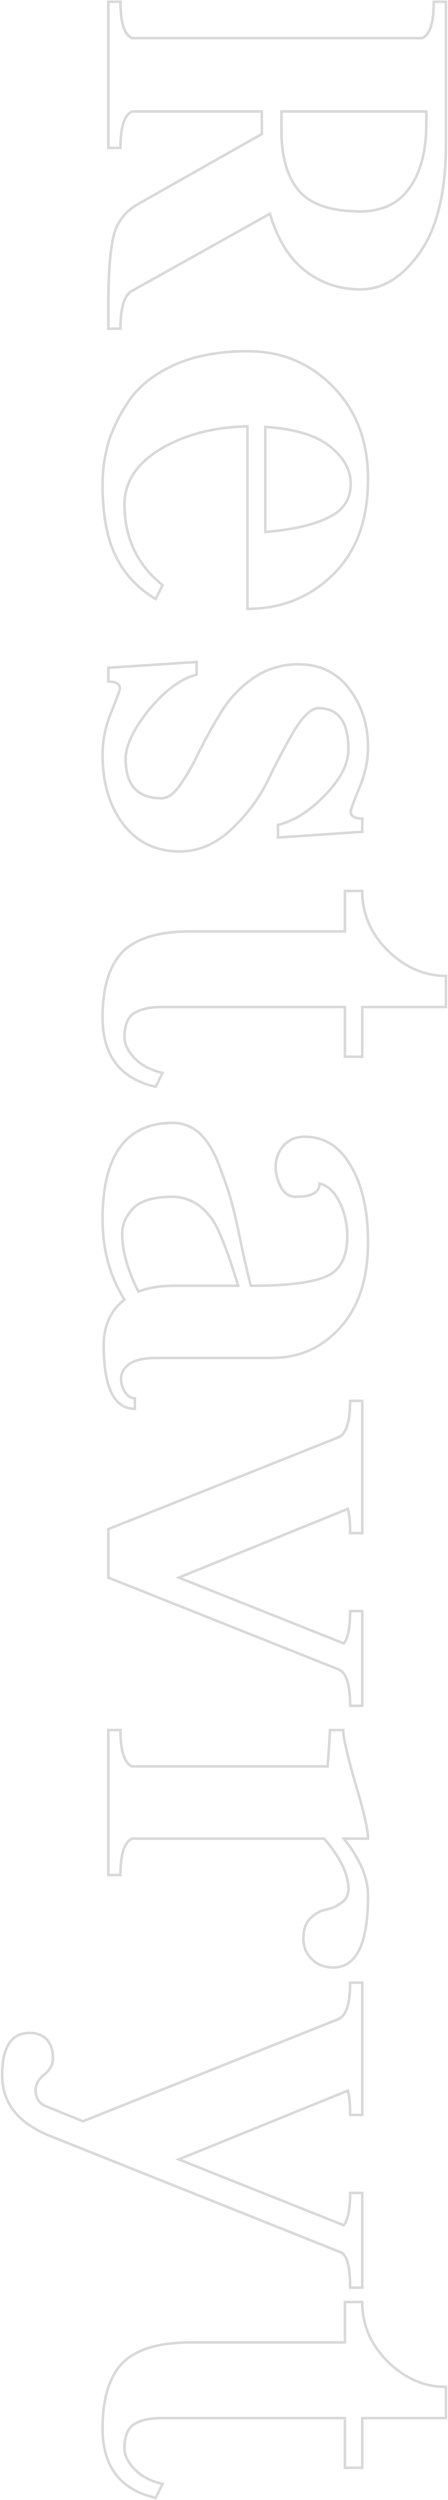 <?xml version="1.0" encoding="UTF-8"?> <svg xmlns="http://www.w3.org/2000/svg" width="306" height="1706" viewBox="0 0 306 1706" fill="none"><mask id="path-1-outside-1_4_311" maskUnits="userSpaceOnUse" x="0" y="0" width="306" height="1706" fill="black"><rect fill="white" width="306" height="1706"></rect><path d="M74 1.19L82.277 1.19C82.277 15.379 84.905 23.656 90.16 26.021H288.42C293.675 23.656 296.303 15.379 296.303 1.19H304.58V98.151C304.58 130.735 298.668 155.435 286.843 172.252C275.018 189.07 261.486 197.478 246.245 197.478C231.793 197.478 219.049 193.142 208.012 184.471C197.239 175.8 189.356 162.924 184.363 145.844L90.555 198.266C85.036 200.894 82.277 209.566 82.277 224.281H74V207.332C74 186.573 75.183 171.201 77.547 161.216C79.912 151.494 85.562 144.136 94.496 139.143L178.845 91.451V76.079L90.16 76.079C84.905 78.444 82.277 86.721 82.277 100.91H74V1.19ZM291.179 76.079H192.246V89.086C192.246 106.954 196.188 120.618 204.071 130.078C212.217 139.538 226.143 144.267 245.851 144.267C261.092 144.267 272.391 138.881 279.748 128.107C287.369 117.596 291.179 103.013 291.179 84.356V76.079ZM168.991 290.923C146.13 291.449 126.422 296.573 109.868 306.295C93.314 316.281 85.036 328.894 85.036 344.134C85.036 366.995 93.708 385.389 111.05 399.316L106.321 408.775C93.708 401.155 84.511 391.17 78.73 378.82C72.949 366.732 70.058 350.703 70.058 330.733C70.058 320.485 71.504 310.5 74.394 300.777C77.547 291.055 82.54 281.332 89.372 271.61C96.467 262.15 106.846 254.398 120.51 248.355C134.174 242.574 150.466 239.683 169.385 239.683C192.246 239.683 211.56 247.698 227.326 263.727C243.355 280.018 251.369 301.04 251.369 326.791C251.369 354.908 243.355 376.718 227.326 392.221C211.56 407.724 192.115 415.476 168.991 415.476V290.923ZM181.21 291.318V363.054C199.866 361.477 214.187 358.192 224.173 353.2C234.421 348.47 239.545 340.718 239.545 329.945C239.545 320.485 234.683 311.945 224.961 304.325C215.501 296.967 200.918 292.631 181.21 291.318ZM85.825 517.947C85.825 535.815 93.971 544.749 110.262 544.749C114.729 544.749 119.065 541.596 123.269 535.289C127.736 528.983 132.072 521.363 136.276 512.429C140.743 503.494 145.736 494.56 151.254 485.626C156.772 476.692 163.998 469.072 172.933 462.765C182.13 456.459 192.378 453.305 203.677 453.305C218.392 453.305 229.954 458.824 238.362 469.86C247.034 481.159 251.369 494.56 251.369 510.064C251.369 518.998 249.398 528.195 245.457 537.654C241.515 547.114 239.545 552.501 239.545 553.815C239.545 556.968 242.172 558.545 247.428 558.545V567.61L189.881 571.552V562.88C200.918 560.253 211.691 553.421 222.202 542.384C232.713 531.611 237.968 521.231 237.968 511.246C237.968 492.589 231.136 483.261 217.472 483.261C212.742 483.261 207.224 488.385 200.918 498.633C194.874 508.881 188.962 520.049 183.181 532.136C177.4 544.224 169.122 555.391 158.349 565.639C147.575 575.887 135.751 581.011 122.875 581.011C106.583 581.011 93.708 574.836 84.248 562.486C74.788 550.136 70.058 534.238 70.058 514.793C70.058 505.334 72.029 495.743 75.971 486.02C79.912 476.298 81.883 470.911 81.883 469.86C81.883 466.707 79.255 465.13 74 465.13V455.67L134.306 451.729V460.4C123.795 463.028 113.021 470.911 101.985 484.049C91.211 497.451 85.825 508.75 85.825 517.947ZM304.58 687.22H247.428V721.118H235.603V687.22H110.262C102.116 687.22 95.81 688.666 91.343 691.556C87.138 694.447 85.036 699.833 85.036 707.716C85.036 712.446 87.27 717.176 91.737 721.906C96.467 726.899 102.905 730.315 111.05 732.154L106.321 741.614C82.146 736.095 70.058 720.329 70.058 694.315C70.058 673.819 74.657 658.841 83.854 649.382C93.314 640.185 108.686 635.586 129.97 635.586H235.603V607.995H247.428C247.428 623.499 253.209 637.031 264.77 648.593C276.595 660.155 289.865 665.936 304.58 665.936V687.22ZM218.26 807.641C218.26 813.684 212.874 816.706 202.1 816.706C197.633 816.706 194.217 814.473 191.852 810.005C189.487 805.538 188.305 800.809 188.305 795.816C188.305 790.561 190.144 785.831 193.823 781.626C197.502 777.685 202.231 775.714 208.012 775.714C221.414 775.714 231.924 782.283 239.545 795.422C247.428 808.823 251.369 826.166 251.369 847.45C251.369 872.413 245.063 891.858 232.45 905.785C220.1 919.712 204.334 926.675 185.151 926.675H107.109C98.7 926.675 92.525 927.989 88.584 930.617C84.642 933.507 82.671 936.923 82.671 940.865C82.671 944.281 83.591 947.302 85.43 949.93C87.27 952.821 89.503 954.266 92.131 954.266V961.361C77.942 961.361 70.847 946.908 70.847 918.004C70.847 904.602 75.577 894.223 85.036 886.865C75.051 871.099 70.058 852.837 70.058 832.078C70.058 788.196 86.087 766.254 118.145 766.254C124.714 766.254 130.627 768.488 135.882 772.955C141.138 777.685 145.605 784.78 149.283 794.239C152.962 803.699 155.853 812.108 157.955 819.465C160.057 827.085 162.422 837.465 165.05 850.603C167.94 863.742 170.042 872.676 171.356 877.406C196.056 877.406 213.136 875.304 222.596 871.099C232.318 867.158 237.18 857.961 237.18 843.509C237.18 834.837 235.34 826.954 231.662 819.859C228.246 813.027 223.778 808.954 218.26 807.641ZM94.496 881.347C101.591 878.72 109.474 877.406 118.145 877.406H162.685C155.853 855.07 150.203 840.355 145.736 833.261C138.378 822.224 128.919 816.706 117.357 816.706C105.27 816.706 96.598 819.202 91.343 824.195C86.087 829.45 83.46 835.363 83.46 841.932C83.46 853.494 87.138 866.632 94.496 881.347ZM74 1043.46L231.267 980.785C236.523 978.42 239.15 970.143 239.15 955.953H247.428V1046.21H239.15C239.15 1038.59 238.625 1033.08 237.574 1029.66L122.087 1076.56L234.815 1121.5C237.705 1117.82 239.15 1110.46 239.15 1099.43H247.428V1164.07H239.15C239.15 1149.61 236.523 1141.34 231.267 1139.23L74 1076.56V1043.46ZM74 1180.58H82.277C82.277 1194.77 84.905 1203.05 90.16 1205.42H223.778C224.83 1191.23 225.355 1182.95 225.355 1180.58H234.421C234.421 1185.58 237.18 1197.66 242.698 1216.85C248.479 1236.03 251.369 1248.64 251.369 1254.68H234.815C245.851 1268.35 251.369 1281.36 251.369 1293.71C251.369 1326.29 243.486 1342.58 227.72 1342.58C221.414 1342.58 216.421 1340.61 212.742 1336.67C209.063 1332.99 207.224 1328.39 207.224 1322.87C207.224 1316.83 208.801 1312.23 211.954 1309.08C215.107 1305.92 218.654 1303.95 222.596 1303.17C226.538 1302.38 230.085 1300.8 233.238 1298.44C236.391 1296.33 237.968 1293.18 237.968 1288.98C237.968 1278.99 232.45 1267.56 221.414 1254.68H90.16C84.905 1257.05 82.277 1265.33 82.277 1279.52H74V1180.58ZM247.428 1443.23H239.15C239.15 1435.61 238.625 1430.09 237.574 1426.68L122.087 1473.58L234.815 1518.52C237.705 1514.84 239.15 1507.48 239.15 1496.44H247.428L247.428 1561.08H239.15C239.15 1546.89 237.048 1538.88 232.844 1537.04L33.796 1457.42C12.249 1448.75 1.476 1434.95 1.476 1416.04C1.476 1396.85 7.782 1387.26 20.395 1387.26C25.125 1387.26 28.935 1388.71 31.826 1391.6C34.716 1394.75 36.161 1399.09 36.161 1404.6C36.161 1408.81 34.191 1412.49 30.249 1415.64C26.307 1418.79 24.337 1422.34 24.337 1426.28C24.337 1431.8 26.701 1435.48 31.431 1437.32L56.657 1447.57L231.267 1377.8C236.523 1375.44 239.15 1367.16 239.15 1352.97H247.428V1443.23ZM304.58 1650.13H247.428V1684.02H235.603V1650.13H110.262C102.116 1650.13 95.81 1651.57 91.343 1654.46C87.138 1657.35 85.036 1662.74 85.036 1670.62C85.036 1675.35 87.27 1680.08 91.737 1684.81C96.467 1689.8 102.905 1693.22 111.05 1695.06L106.321 1704.52C82.146 1699 70.058 1683.23 70.058 1657.22C70.058 1636.72 74.657 1621.75 83.854 1612.29C93.314 1603.09 108.686 1598.49 129.97 1598.49H235.603V1570.9H247.428C247.428 1586.4 253.209 1599.94 264.77 1611.5C276.595 1623.06 289.865 1628.84 304.58 1628.84V1650.13Z"></path></mask><path d="M74 1.19V0.307H73.118V1.19H74ZM82.277 1.19H83.16V0.307H82.277V1.19ZM90.16 26.021L89.798 26.826L89.971 26.904H90.16V26.021ZM288.42 26.021V26.904H288.609L288.782 26.826L288.42 26.021ZM296.303 1.19V0.307H295.42V1.19H296.303ZM304.58 1.19H305.462V0.307H304.58V1.19ZM286.843 172.252L286.121 171.745L286.843 172.252ZM208.012 184.471L207.459 185.159L207.467 185.165L208.012 184.471ZM184.363 145.844L185.21 145.596L184.899 144.533L183.933 145.074L184.363 145.844ZM90.555 198.266L90.934 199.063L90.96 199.051L90.985 199.037L90.555 198.266ZM82.277 224.281V225.163H83.16V224.281H82.277ZM74 224.281H73.118V225.163H74V224.281ZM77.547 161.216L76.69 161.007L76.689 161.013L77.547 161.216ZM94.496 139.143L94.927 139.914L94.93 139.912L94.496 139.143ZM178.845 91.451L179.279 92.219L179.727 91.966V91.451H178.845ZM178.845 76.079H179.727V75.196H178.845V76.079ZM90.16 76.079V75.196H89.971L89.798 75.274L90.16 76.079ZM82.277 100.91V101.793H83.16V100.91H82.277ZM74 100.91H73.118V101.793H74V100.91ZM291.179 76.079H292.061V75.196H291.179V76.079ZM192.246 76.079V75.196H191.364V76.079H192.246ZM204.071 130.078L203.393 130.643L203.397 130.648L203.402 130.654L204.071 130.078ZM279.748 128.107L279.034 127.589L279.027 127.599L279.02 127.609L279.748 128.107ZM74 1.19V2.072L82.277 2.072V1.19V0.307L74 0.307V1.19ZM82.277 1.19H81.395C81.395 8.325 82.054 14.044 83.407 18.307C84.758 22.563 86.847 25.498 89.798 26.826L90.16 26.021L90.522 25.216C88.219 24.18 86.366 21.794 85.089 17.773C83.814 13.758 83.16 8.243 83.16 1.19H82.277ZM90.16 26.021V26.904H288.42V26.021V25.139H90.16V26.021ZM288.42 26.021L288.782 26.826C291.733 25.498 293.822 22.563 295.173 18.307C296.526 14.044 297.185 8.325 297.185 1.19H296.303H295.42C295.42 8.243 294.766 13.758 293.491 17.773C292.214 21.794 290.361 24.18 288.058 25.216L288.42 26.021ZM296.303 1.19V2.072H304.58V1.19V0.307H296.303V1.19ZM304.58 1.19H303.698V98.151H304.58H305.462V1.19H304.58ZM304.58 98.151H303.698C303.698 130.651 297.796 155.14 286.121 171.745L286.843 172.252L287.565 172.76C299.539 155.73 305.462 130.818 305.462 98.151H304.58ZM286.843 172.252L286.121 171.745C274.399 188.417 261.104 196.596 246.245 196.596V197.478V198.361C261.868 198.361 275.638 189.723 287.565 172.76L286.843 172.252ZM246.245 197.478V196.596C231.984 196.596 219.433 192.323 208.557 183.777L208.012 184.471L207.467 185.165C218.664 193.962 231.602 198.361 246.245 198.361V197.478ZM208.012 184.471L208.566 183.784C197.968 175.254 190.167 162.553 185.21 145.596L184.363 145.844L183.516 146.092C188.545 163.295 196.509 176.345 207.459 185.159L208.012 184.471ZM184.363 145.844L183.933 145.074L90.124 197.496L90.555 198.266L90.985 199.037L184.794 146.614L184.363 145.844ZM90.555 198.266L90.175 197.47C87.107 198.931 84.923 202.019 83.506 206.473C82.087 210.932 81.395 216.881 81.395 224.281H82.277H83.16C83.16 216.965 83.847 211.221 85.188 207.008C86.529 202.791 88.484 200.23 90.934 199.063L90.555 198.266ZM82.277 224.281V223.398H74V224.281V225.163H82.277V224.281ZM74 224.281H74.882V207.332H74H73.118V224.281H74ZM74 207.332H74.882C74.882 186.587 76.066 171.3 78.406 161.419L77.547 161.216L76.689 161.013C74.299 171.102 73.118 186.559 73.118 207.332H74ZM77.547 161.216L78.405 161.425C80.71 151.947 86.201 144.79 94.927 139.914L94.496 139.143L94.066 138.373C84.923 143.482 79.114 151.04 76.69 161.007L77.547 161.216ZM94.496 139.143L94.93 139.912L179.279 92.219L178.845 91.451L178.411 90.683L94.062 138.375L94.496 139.143ZM178.845 91.451H179.727V76.079H178.845H177.962V91.451H178.845ZM178.845 76.079V75.196L90.16 75.196V76.079V76.961L178.845 76.961V76.079ZM90.16 76.079L89.798 75.274C86.847 76.602 84.758 79.537 83.407 83.793C82.054 88.055 81.395 93.775 81.395 100.91H82.277H83.16C83.16 93.857 83.814 88.343 85.089 84.327C86.366 80.306 88.219 77.92 90.522 76.883L90.16 76.079ZM82.277 100.91V100.028H74V100.91V101.793H82.277V100.91ZM74 100.91H74.882V1.19H74H73.118V100.91H74ZM291.179 76.079V75.196H192.246V76.079V76.961H291.179V76.079ZM192.246 76.079H191.364V89.086H192.246H193.129V76.079H192.246ZM192.246 89.086H191.364C191.364 107.07 195.329 120.966 203.393 130.643L204.071 130.078L204.749 129.513C197.046 120.27 193.129 106.839 193.129 89.086H192.246ZM204.071 130.078L203.402 130.654C211.792 140.397 226.034 145.15 245.851 145.15V144.267V143.385C226.253 143.385 212.641 138.678 204.739 129.502L204.071 130.078ZM245.851 144.267V145.15C261.327 145.15 272.926 139.662 280.477 128.605L279.748 128.107L279.02 127.609C271.856 138.099 260.857 143.385 245.851 143.385V144.267ZM279.748 128.107L280.463 128.625C288.231 117.911 292.061 103.12 292.061 84.356H291.179H290.296C290.296 102.905 286.507 117.282 279.034 127.589L279.748 128.107ZM291.179 84.356H292.061V76.079H291.179H290.296V84.356H291.179ZM168.991 290.923H169.874V290.02L168.971 290.041L168.991 290.923ZM109.868 306.295L109.421 305.534L109.412 305.54L109.868 306.295ZM111.05 399.316L111.84 399.71L112.158 399.073L111.603 398.628L111.05 399.316ZM106.321 408.775L105.864 409.531L106.682 410.025L107.11 409.17L106.321 408.775ZM78.73 378.82L79.529 378.446L79.526 378.439L78.73 378.82ZM74.394 300.777L73.555 300.505L73.551 300.515L73.548 300.526L74.394 300.777ZM89.372 271.61L88.666 271.08L88.658 271.091L88.65 271.102L89.372 271.61ZM120.51 248.355L120.166 247.542L120.16 247.545L120.153 247.548L120.51 248.355ZM227.326 263.727L226.697 264.346L226.697 264.346L227.326 263.727ZM227.326 392.221L226.712 391.587L226.707 391.592L227.326 392.221ZM168.991 415.476H168.109V416.358H168.991V415.476ZM181.21 291.318L181.269 290.437L180.327 290.374V291.318H181.21ZM181.21 363.054H180.327V364.014L181.284 363.933L181.21 363.054ZM224.173 353.2L223.803 352.398L223.79 352.404L223.778 352.41L224.173 353.2ZM224.961 304.325L225.505 303.63L225.503 303.628L224.961 304.325ZM168.991 290.923L168.971 290.041C145.988 290.569 126.128 295.723 109.421 305.534L109.868 306.295L110.315 307.056C126.717 297.423 146.272 292.328 169.011 291.806L168.991 290.923ZM109.868 306.295L109.412 305.54C92.675 315.635 84.154 328.5 84.154 344.134H85.036H85.919C85.919 329.288 93.952 316.926 110.324 307.051L109.868 306.295ZM85.036 344.134H84.154C84.154 367.254 92.94 385.904 110.498 400.004L111.05 399.316L111.603 398.628C94.475 384.874 85.919 366.736 85.919 344.134H85.036ZM111.05 399.316L110.261 398.921L105.531 408.381L106.321 408.775L107.11 409.17L111.84 399.71L111.05 399.316ZM106.321 408.775L106.777 408.02C94.301 400.482 85.23 390.625 79.529 378.446L78.73 378.82L77.931 379.194C83.792 391.715 93.115 401.828 105.864 409.531L106.321 408.775ZM78.73 378.82L79.526 378.439C73.823 366.514 70.941 350.631 70.941 330.733H70.058H69.176C69.176 350.776 72.075 366.95 77.934 379.2L78.73 378.82ZM70.058 330.733H70.941C70.941 320.569 72.374 310.669 75.24 301.029L74.394 300.777L73.548 300.526C70.633 310.331 69.176 320.401 69.176 330.733H70.058ZM74.394 300.777L75.234 301.049C78.356 291.423 83.305 281.779 90.094 272.117L89.372 271.61L88.65 271.102C81.775 280.886 76.739 290.686 73.555 300.505L74.394 300.777ZM89.372 271.61L90.078 272.139C97.061 262.828 107.306 255.16 120.867 249.162L120.51 248.355L120.153 247.548C106.387 253.637 95.872 261.472 88.666 271.08L89.372 271.61ZM120.51 248.355L120.854 249.167C134.384 243.443 150.553 240.566 169.385 240.566V239.683V238.801C150.379 238.801 133.965 241.704 120.166 247.542L120.51 248.355ZM169.385 239.683V240.566C192.014 240.566 211.1 248.488 226.697 264.346L227.326 263.727L227.955 263.108C212.02 246.907 192.478 238.801 169.385 238.801V239.683ZM227.326 263.727L226.697 264.346C242.542 280.451 250.487 301.24 250.487 326.791H251.369H252.252C252.252 300.84 244.167 279.586 227.955 263.108L227.326 263.727ZM251.369 326.791H250.487C250.487 354.735 242.527 376.29 226.712 391.587L227.326 392.221L227.939 392.855C244.182 377.145 252.252 355.081 252.252 326.791H251.369ZM227.326 392.221L226.707 391.592C211.114 406.925 191.895 414.594 168.991 414.594V415.476V416.358C192.334 416.358 212.005 408.524 227.945 392.85L227.326 392.221ZM168.991 415.476H169.874V290.923H168.991H168.109V415.476H168.991ZM181.21 291.318H180.327V363.054H181.21H182.092V291.318H181.21ZM181.21 363.054L181.284 363.933C199.987 362.352 214.437 359.054 224.567 353.989L224.173 353.2L223.778 352.41C213.938 357.33 199.746 360.602 181.136 362.174L181.21 363.054ZM224.173 353.2L224.542 354.001C229.783 351.582 233.768 348.365 236.438 344.325C239.11 340.283 240.427 335.476 240.427 329.945H239.545H238.662C238.662 335.187 237.418 339.642 234.965 343.352C232.512 347.064 228.81 350.087 223.803 352.398L224.173 353.2ZM239.545 329.945H240.427C240.427 320.135 235.37 311.362 225.505 303.63L224.961 304.325L224.417 305.019C233.996 312.528 238.662 320.835 238.662 329.945H239.545ZM224.961 304.325L225.503 303.628C215.84 296.113 201.049 291.756 181.269 290.437L181.21 291.318L181.151 292.198C200.786 293.507 215.162 297.821 224.419 305.021L224.961 304.325ZM123.269 535.289L122.549 534.779L122.542 534.79L122.535 534.8L123.269 535.289ZM136.276 512.429L135.487 512.034L135.482 512.043L135.478 512.053L136.276 512.429ZM151.254 485.626L150.503 485.162L151.254 485.626ZM172.933 462.765L172.434 462.037L172.424 462.044L172.933 462.765ZM238.362 469.86L237.66 470.395L237.662 470.397L238.362 469.86ZM245.457 537.654L246.271 537.994L245.457 537.654ZM247.428 558.545H248.31V557.662H247.428V558.545ZM247.428 567.61L247.488 568.49L248.31 568.434V567.61H247.428ZM189.881 571.552H188.999V572.497L189.942 572.432L189.881 571.552ZM189.881 562.88L189.677 562.022L188.999 562.183V562.88H189.881ZM222.202 542.384L221.57 541.768L221.563 541.776L222.202 542.384ZM200.918 498.633L200.166 498.171L200.162 498.178L200.157 498.185L200.918 498.633ZM183.181 532.136L182.385 531.755L183.181 532.136ZM158.349 565.639L157.741 565L158.349 565.639ZM84.248 562.486L84.949 561.95L84.248 562.486ZM75.971 486.02L75.153 485.689L75.971 486.02ZM74 465.13H73.118V466.013H74V465.13ZM74 455.67L73.942 454.79L73.118 454.844V455.67H74ZM134.306 451.729H135.188V450.787L134.248 450.848L134.306 451.729ZM134.306 460.4L134.52 461.256L135.188 461.089V460.4H134.306ZM101.985 484.049L101.309 483.482L101.303 483.489L101.297 483.497L101.985 484.049ZM85.825 517.947H84.942C84.942 526.998 87.004 533.951 91.282 538.643C95.574 543.351 101.958 545.632 110.262 545.632V544.749V543.867C102.274 543.867 96.439 541.68 92.586 537.454C88.719 533.212 86.707 526.764 86.707 517.947H85.825ZM110.262 544.749V545.632C115.184 545.632 119.75 542.159 124.003 535.779L123.269 535.289L122.535 534.8C118.38 541.033 114.275 543.867 110.262 543.867V544.749ZM123.269 535.289L123.989 535.8C128.493 529.441 132.854 521.773 137.075 512.804L136.276 512.429L135.478 512.053C131.29 520.952 126.979 528.525 122.549 534.779L123.269 535.289ZM136.276 512.429L137.066 512.823C141.52 503.914 146.5 495.003 152.005 486.09L151.254 485.626L150.503 485.162C144.972 494.118 139.966 503.075 135.487 512.034L136.276 512.429ZM151.254 485.626L152.005 486.09C157.458 477.261 164.6 469.727 173.441 463.486L172.933 462.765L172.424 462.044C163.397 468.416 156.087 476.123 150.503 485.162L151.254 485.626ZM172.933 462.765L173.432 463.493C182.48 457.289 192.553 454.188 203.677 454.188V453.306V452.423C192.202 452.423 181.779 455.629 172.434 462.037L172.933 462.765ZM203.677 453.306V454.188C218.136 454.188 229.43 459.592 237.66 470.395L238.362 469.86L239.064 469.325C230.477 458.055 218.648 452.423 203.677 452.423V453.306ZM238.362 469.86L237.662 470.397C246.205 481.528 250.487 494.736 250.487 510.064H251.369H252.252C252.252 494.384 247.863 480.79 239.062 469.323L238.362 469.86ZM251.369 510.064H250.487C250.487 518.865 248.546 527.947 244.642 537.315L245.457 537.654L246.271 537.994C250.251 528.442 252.252 519.13 252.252 510.064H251.369ZM245.457 537.654L244.642 537.315C242.67 542.049 241.186 545.775 240.194 548.486C239.698 549.841 239.322 550.953 239.068 551.817C238.824 552.644 238.662 553.342 238.662 553.815H239.545H240.427C240.427 553.63 240.511 553.162 240.761 552.315C240.999 551.503 241.362 550.431 241.851 549.092C242.83 546.417 244.302 542.719 246.271 537.994L245.457 537.654ZM239.545 553.815H238.662C238.662 555.69 239.472 557.165 241.061 558.119C242.578 559.029 244.741 559.427 247.428 559.427V558.545V557.662C244.859 557.662 243.08 557.272 241.969 556.605C240.931 555.982 240.427 555.092 240.427 553.815H239.545ZM247.428 558.545H246.545V567.61H247.428H248.31V558.545H247.428ZM247.428 567.61L247.367 566.73L189.821 570.671L189.881 571.552L189.942 572.432L247.488 568.49L247.428 567.61ZM189.881 571.552H190.764V562.88H189.881H188.999V571.552H189.881ZM189.881 562.88L190.086 563.739C201.336 561.06 212.252 554.111 222.841 542.993L222.202 542.384L221.563 541.776C211.13 552.73 200.499 559.445 189.677 562.022L189.881 562.88ZM222.202 542.384L222.833 543C233.425 532.144 238.85 521.555 238.85 511.246H237.968H237.086C237.086 520.907 232 531.077 221.57 541.768L222.202 542.384ZM237.968 511.246H238.85C238.85 501.836 237.132 494.619 233.556 489.736C229.942 484.802 224.527 482.379 217.472 482.379V483.261V484.144C224.081 484.144 228.914 486.385 232.132 490.779C235.388 495.224 237.086 501.999 237.086 511.246H237.968ZM217.472 483.261V482.379C214.784 482.379 212.016 483.83 209.186 486.458C206.344 489.096 203.339 493.014 200.166 498.171L200.918 498.633L201.669 499.096C204.802 494.004 207.71 490.236 210.386 487.751C213.075 485.255 215.43 484.144 217.472 484.144V483.261ZM200.918 498.633L200.157 498.185C194.099 508.457 188.175 519.648 182.385 531.755L183.181 532.136L183.977 532.517C189.748 520.45 195.648 509.305 201.678 499.081L200.918 498.633ZM183.181 532.136L182.385 531.755C176.655 543.736 168.445 554.818 157.741 565L158.349 565.639L158.957 566.279C169.8 555.965 178.145 544.711 183.977 532.517L183.181 532.136ZM158.349 565.639L157.741 565C147.104 575.118 135.489 580.129 122.875 580.129V581.011V581.894C136.012 581.894 148.047 576.657 158.957 566.279L158.349 565.639ZM122.875 581.011V580.129C106.843 580.129 94.232 574.07 84.949 561.95L84.248 562.486L83.547 563.023C93.183 575.603 106.324 581.894 122.875 581.894V581.011ZM84.248 562.486L84.949 561.95C75.634 549.788 70.941 534.094 70.941 514.794H70.058H69.176C69.176 534.383 73.943 550.484 83.547 563.023L84.248 562.486ZM70.058 514.794H70.941C70.941 505.459 72.885 495.98 76.789 486.352L75.971 486.02L75.153 485.689C71.173 495.505 69.176 505.208 69.176 514.794H70.058ZM75.971 486.02L76.789 486.352C78.761 481.487 80.243 477.699 81.234 474.992C81.729 473.639 82.104 472.546 82.357 471.72C82.484 471.307 82.583 470.95 82.65 470.656C82.715 470.378 82.766 470.097 82.766 469.86H81.883H81.001C81.001 469.859 81.001 469.869 80.999 469.889C80.997 469.91 80.993 469.937 80.988 469.973C80.977 470.045 80.958 470.14 80.931 470.259C80.876 470.498 80.79 470.811 80.67 471.203C80.43 471.986 80.067 473.045 79.576 474.385C78.596 477.064 77.123 480.831 75.153 485.689L75.971 486.02ZM81.883 469.86H82.766C82.766 467.984 81.955 466.509 80.366 465.556C78.849 464.646 76.687 464.248 74 464.248V465.13V466.013C76.568 466.013 78.348 466.403 79.458 467.069C80.497 467.693 81.001 468.582 81.001 469.86H81.883ZM74 465.13H74.882V455.67H74H73.118V465.13H74ZM74 455.67L74.058 456.551L134.363 452.609L134.306 451.729L134.248 450.848L73.942 454.79L74 455.67ZM134.306 451.729H133.423V460.4H134.306H135.188V451.729H134.306ZM134.306 460.4L134.092 459.544C123.323 462.236 112.4 470.278 101.309 483.482L101.985 484.049L102.661 484.617C113.642 471.544 124.267 463.82 134.52 461.256L134.306 460.4ZM101.985 484.049L101.297 483.497C90.493 496.936 84.942 508.436 84.942 517.947H85.825H86.707C86.707 509.063 91.93 497.966 102.673 484.602L101.985 484.049ZM304.58 687.22V688.103H305.462V687.22H304.58ZM247.428 687.22V686.338H246.545V687.22H247.428ZM247.428 721.118V722H248.31V721.118H247.428ZM235.603 721.118H234.721V722H235.603V721.118ZM235.603 687.22H236.486V686.338H235.603V687.22ZM91.343 691.556L90.863 690.815L90.853 690.822L90.843 690.829L91.343 691.556ZM91.737 721.906L91.095 722.512L91.096 722.513L91.737 721.906ZM111.05 732.154L111.84 732.549L112.343 731.541L111.245 731.293L111.05 732.154ZM106.321 741.614L106.124 742.474L106.8 742.628L107.11 742.008L106.321 741.614ZM83.854 649.382L83.239 648.749L83.23 648.758L83.221 648.766L83.854 649.382ZM235.603 635.586V636.469H236.486V635.586H235.603ZM235.603 607.995V607.113H234.721V607.995H235.603ZM247.428 607.995H248.31V607.113H247.428V607.995ZM264.77 648.593L264.146 649.217L264.154 649.224L264.77 648.593ZM304.58 665.936H305.462V665.054H304.58V665.936ZM304.58 687.22V686.338H247.428V687.22V688.103H304.58V687.22ZM247.428 687.22H246.545V721.118H247.428H248.31V687.22H247.428ZM247.428 721.118V720.235H235.603V721.118V722H247.428V721.118ZM235.603 721.118H236.486V687.22H235.603H234.721V721.118H235.603ZM235.603 687.22V686.338H110.262V687.22V688.103H235.603V687.22ZM110.262 687.22V686.338C102.03 686.338 95.53 687.795 90.863 690.815L91.343 691.556L91.822 692.297C96.089 689.536 102.203 688.103 110.262 688.103V687.22ZM91.343 691.556L90.843 690.829C86.29 693.959 84.154 699.707 84.154 707.716H85.036H85.919C85.919 699.959 87.987 694.934 91.843 692.283L91.343 691.556ZM85.036 707.716H84.154C84.154 712.745 86.532 717.68 91.095 722.512L91.737 721.906L92.379 721.3C88.007 716.672 85.919 712.148 85.919 707.716H85.036ZM91.737 721.906L91.096 722.513C95.97 727.657 102.577 731.145 110.856 733.015L111.05 732.154L111.245 731.293C103.233 729.484 96.963 726.14 92.377 721.299L91.737 721.906ZM111.05 732.154L110.261 731.759L105.531 741.219L106.321 741.614L107.11 742.008L111.84 732.549L111.05 732.154ZM106.321 741.614L106.517 740.753C94.579 738.028 85.714 732.796 79.824 725.113C73.931 717.426 70.941 707.188 70.941 694.315H70.058H69.176C69.176 707.456 72.23 718.108 78.424 726.187C84.621 734.271 93.888 739.681 106.124 742.474L106.321 741.614ZM70.058 694.315H70.941C70.941 673.926 75.519 659.221 84.487 649.997L83.854 649.382L83.221 648.766C73.795 658.462 69.176 673.713 69.176 694.315H70.058ZM83.854 649.382L84.469 650.014C93.688 641.052 108.781 636.469 129.97 636.469V635.586V634.704C108.59 634.704 92.939 639.318 83.239 648.749L83.854 649.382ZM129.97 635.586V636.469H235.603V635.586V634.704H129.97V635.586ZM235.603 635.586H236.486V607.995H235.603H234.721V635.586H235.603ZM235.603 607.995V608.878H247.428V607.995V607.113H235.603V607.995ZM247.428 607.995H246.545C246.545 623.747 252.429 637.5 264.146 649.217L264.77 648.593L265.394 647.969C253.988 636.563 248.31 623.251 248.31 607.995H247.428ZM264.77 648.593L264.154 649.224C276.121 660.926 289.605 666.819 304.58 666.819V665.936V665.054C290.125 665.054 277.069 659.385 265.387 647.962L264.77 648.593ZM304.58 665.936H303.698V687.22H304.58H305.462V665.936H304.58ZM218.26 807.641L218.465 806.782L217.378 806.523V807.641H218.26ZM191.852 810.005L192.632 809.593L191.852 810.005ZM193.823 781.626L193.178 781.024L193.168 781.035L193.159 781.045L193.823 781.626ZM239.545 795.422L238.781 795.865L238.784 795.869L239.545 795.422ZM232.45 905.785L231.796 905.192L231.79 905.199L232.45 905.785ZM88.584 930.617L88.094 929.882L88.078 929.893L88.062 929.905L88.584 930.617ZM85.43 949.93L86.175 949.456L86.165 949.44L86.153 949.424L85.43 949.93ZM92.131 954.266H93.013V953.383H92.131V954.266ZM92.131 961.361V962.243H93.013V961.361H92.131ZM85.036 886.865L85.578 887.562L86.21 887.07L85.782 886.393L85.036 886.865ZM135.882 772.955L136.472 772.299L136.463 772.291L136.454 772.283L135.882 772.955ZM149.283 794.239L150.106 793.919L149.283 794.239ZM157.955 819.465L158.805 819.23L158.803 819.223L157.955 819.465ZM165.05 850.603L164.184 850.776L164.186 850.785L164.188 850.793L165.05 850.603ZM171.356 877.406L170.506 877.642L170.685 878.288H171.356V877.406ZM222.596 871.099L222.264 870.281L222.251 870.287L222.238 870.293L222.596 871.099ZM231.662 819.859L230.872 820.254L230.878 820.266L231.662 819.859ZM94.496 881.347L93.707 881.742L94.061 882.45L94.802 882.175L94.496 881.347ZM162.685 877.406V878.288H163.877L163.528 877.148L162.685 877.406ZM145.736 833.26L146.483 832.79L146.477 832.781L146.47 832.771L145.736 833.26ZM91.343 824.195L90.735 823.555L90.727 823.563L90.719 823.571L91.343 824.195ZM218.26 807.641H217.378C217.378 809.016 217.073 810.178 216.492 811.156C215.91 812.135 215.023 812.977 213.788 813.67C211.292 815.071 207.433 815.824 202.1 815.824V816.706V817.589C207.54 817.589 211.762 816.831 214.652 815.209C216.11 814.391 217.244 813.345 218.009 812.057C218.775 810.769 219.143 809.286 219.143 807.641H218.26ZM202.1 816.706V815.824C200.021 815.824 198.222 815.306 196.671 814.292C195.114 813.275 193.761 811.725 192.632 809.593L191.852 810.005L191.072 810.418C192.308 812.753 193.845 814.554 195.705 815.769C197.57 816.989 199.712 817.589 202.1 817.589V816.706ZM191.852 810.005L192.632 809.593C190.333 805.251 189.187 800.663 189.187 795.816H188.305H187.422C187.422 800.954 188.641 805.826 191.072 810.418L191.852 810.005ZM188.305 795.816H189.187C189.187 790.788 190.939 786.262 194.487 782.207L193.823 781.626L193.159 781.045C189.349 785.399 187.422 790.333 187.422 795.816H188.305ZM193.823 781.626L194.468 782.228C197.967 778.48 202.456 776.596 208.012 776.596V775.714V774.832C202.007 774.832 197.036 776.89 193.178 781.024L193.823 781.626ZM208.012 775.714V776.596C221.052 776.596 231.294 782.955 238.781 795.865L239.545 795.422L240.308 794.979C232.555 781.612 221.776 774.832 208.012 774.832V775.714ZM239.545 795.422L238.784 795.869C246.563 809.094 250.487 826.267 250.487 847.45H251.369H252.252C252.252 826.064 248.292 808.552 240.305 794.974L239.545 795.422ZM251.369 847.45H250.487C250.487 872.268 244.219 891.475 231.796 905.192L232.45 905.785L233.104 906.377C245.907 892.241 252.252 872.559 252.252 847.45H251.369ZM232.45 905.785L231.79 905.199C219.613 918.931 204.09 925.792 185.151 925.792V926.675V927.557C204.577 927.557 220.587 920.492 233.11 906.37L232.45 905.785ZM185.151 926.675V925.792H107.109V926.675V927.557H185.151V926.675ZM107.109 926.675V925.792C98.644 925.792 92.255 927.108 88.094 929.882L88.584 930.617L89.073 931.351C92.796 928.869 98.757 927.557 107.109 927.557V926.675ZM88.584 930.617L88.062 929.905C83.954 932.917 81.789 936.574 81.789 940.865H82.671H83.554C83.554 937.272 85.33 934.097 89.106 931.328L88.584 930.617ZM82.671 940.865H81.789C81.789 944.449 82.757 947.65 84.707 950.436L85.43 949.93L86.153 949.424C84.425 946.954 83.554 944.112 83.554 940.865H82.671ZM85.43 949.93L84.686 950.404C86.632 953.462 89.111 955.148 92.131 955.148V954.266V953.383C89.896 953.383 87.908 952.179 86.175 949.456L85.43 949.93ZM92.131 954.266H91.249V961.361H92.131H93.013V954.266H92.131ZM92.131 961.361V960.478C88.742 960.478 85.814 959.618 83.315 957.921C80.809 956.219 78.683 953.642 76.96 950.132C73.502 943.089 71.729 932.412 71.729 918.004H70.847H69.964C69.964 932.5 71.739 943.502 75.376 950.91C77.2 954.627 79.508 957.469 82.323 959.381C85.145 961.297 88.426 962.243 92.131 962.243V961.361ZM70.847 918.004H71.729C71.729 904.838 76.361 894.731 85.578 887.562L85.036 886.865L84.495 886.169C74.792 893.715 69.964 904.367 69.964 918.004H70.847ZM85.036 886.865L85.782 886.393C75.896 870.784 70.941 852.689 70.941 832.078H70.058H69.176C69.176 852.985 74.206 871.415 84.291 887.338L85.036 886.865ZM70.058 832.078H70.941C70.941 810.218 74.938 793.983 82.793 783.231C90.61 772.53 102.34 767.137 118.145 767.137V766.254V765.372C101.892 765.372 89.579 770.949 81.368 782.19C73.193 793.379 69.176 810.055 69.176 832.078H70.058ZM118.145 766.254V767.137C124.494 767.137 130.206 769.289 135.311 773.627L135.882 772.955L136.454 772.283C131.047 767.687 124.935 765.372 118.145 765.372V766.254ZM135.882 772.955L135.292 773.611C140.41 778.217 144.812 785.176 148.461 794.559L149.283 794.239L150.106 793.919C146.397 784.383 141.865 777.153 136.472 772.299L135.882 772.955ZM149.283 794.239L148.461 794.559C152.133 804.001 155.014 812.383 157.106 819.708L157.955 819.465L158.803 819.223C156.692 811.832 153.792 803.397 150.106 793.919L149.283 794.239ZM157.955 819.465L157.104 819.7C159.198 827.291 161.558 837.647 164.184 850.776L165.05 850.603L165.915 850.43C163.285 837.283 160.916 826.88 158.805 819.23L157.955 819.465ZM165.05 850.603L164.188 850.793C167.078 863.929 169.185 872.886 170.506 877.642L171.356 877.406L172.206 877.17C170.9 872.466 168.802 863.554 165.911 850.414L165.05 850.603ZM171.356 877.406V878.288C196.054 878.288 213.306 876.194 222.954 871.906L222.596 871.099L222.238 870.293C212.966 874.413 196.058 876.523 171.356 876.523V877.406ZM222.596 871.099L222.928 871.917C227.98 869.869 231.785 866.442 234.314 861.658C236.833 856.893 238.062 850.825 238.062 843.508H237.18H236.297C236.297 850.644 235.096 856.401 232.754 860.833C230.421 865.246 226.935 868.388 222.264 870.281L222.596 871.099ZM237.18 843.508H238.062C238.062 834.708 236.194 826.684 232.445 819.453L231.662 819.859L230.878 820.266C234.486 827.224 236.297 834.966 236.297 843.508H237.18ZM231.662 819.859L232.451 819.465C228.961 812.485 224.317 808.176 218.465 806.782L218.26 807.641L218.056 808.499C223.24 809.733 227.53 813.57 230.872 820.254L231.662 819.859ZM94.496 881.347L94.802 882.175C101.786 879.588 109.563 878.288 118.145 878.288V877.406V876.523C109.384 876.523 101.396 877.851 94.189 880.52L94.496 881.347ZM118.145 877.406V878.288H162.685V877.406V876.523H118.145V877.406ZM162.685 877.406L163.528 877.148C156.701 854.826 151.022 839.999 146.483 832.79L145.736 833.26L144.989 833.731C149.384 840.711 155.005 855.315 161.841 877.664L162.685 877.406ZM145.736 833.26L146.47 832.771C138.977 821.531 129.261 815.824 117.357 815.824V816.706V817.589C128.576 817.589 137.78 822.917 145.002 833.75L145.736 833.26ZM117.357 816.706V815.824C105.185 815.824 96.234 818.331 90.735 823.555L91.343 824.195L91.951 824.835C96.962 820.074 105.354 817.589 117.357 817.589V816.706ZM91.343 824.195L90.719 823.571C85.322 828.968 82.577 835.097 82.577 841.932H83.46H84.342C84.342 835.628 86.853 829.933 91.967 824.819L91.343 824.195ZM83.46 841.932H82.577C82.577 853.676 86.312 866.953 93.707 881.742L94.496 881.347L95.285 880.953C87.965 866.312 84.342 853.311 84.342 841.932H83.46ZM74 1043.46L73.673 1042.64L73.118 1042.86V1043.46H74ZM231.267 980.785L231.594 981.605L231.612 981.598L231.63 981.59L231.267 980.785ZM239.15 955.953V955.071H238.268V955.953H239.15ZM247.428 955.953H248.31V955.071H247.428V955.953ZM247.428 1046.21V1047.1H248.31V1046.21H247.428ZM239.15 1046.21H238.268V1047.1H239.15V1046.21ZM237.574 1029.66L238.417 1029.4L238.134 1028.48L237.242 1028.84L237.574 1029.66ZM122.087 1076.56L121.755 1075.75L119.723 1076.57L121.76 1077.38L122.087 1076.56ZM234.815 1121.5L234.488 1122.32L235.101 1122.56L235.509 1122.04L234.815 1121.5ZM239.15 1099.43V1098.54H238.268V1099.43H239.15ZM247.428 1099.43H248.31V1098.54H247.428V1099.43ZM247.428 1164.07V1164.95H248.31V1164.07H247.428ZM239.15 1164.07H238.268V1164.95H239.15V1164.07ZM231.267 1139.23L231.595 1138.42L231.594 1138.41L231.267 1139.23ZM74 1076.56H73.118V1077.16L73.673 1077.38L74 1076.56ZM74 1043.46L74.327 1044.28L231.594 981.605L231.267 980.785L230.941 979.965L73.673 1042.64L74 1043.46ZM231.267 980.785L231.63 981.59C234.581 980.261 236.67 977.326 238.021 973.07C239.374 968.808 240.033 963.089 240.033 955.953H239.15H238.268C238.268 963.007 237.613 968.521 236.339 972.536C235.062 976.557 233.209 978.943 230.905 979.98L231.267 980.785ZM239.15 955.953V956.836H247.428V955.953V955.071H239.15V955.953ZM247.428 955.953H246.545V1046.21H247.428H248.31V955.953H247.428ZM247.428 1046.21V1045.33H239.15V1046.21V1047.1H247.428V1046.21ZM239.15 1046.21H240.033C240.033 1038.58 239.51 1032.95 238.417 1029.4L237.574 1029.66L236.73 1029.92C237.74 1033.2 238.268 1038.61 238.268 1046.21H239.15ZM237.574 1029.66L237.242 1028.84L121.755 1075.75L122.087 1076.56L122.419 1077.38L237.906 1030.48L237.574 1029.66ZM122.087 1076.56L121.76 1077.38L234.488 1122.32L234.815 1121.5L235.142 1120.68L122.414 1075.74L122.087 1076.56ZM234.815 1121.5L235.509 1122.04C237.077 1120.05 238.197 1117.13 238.932 1113.39C239.67 1109.64 240.033 1104.98 240.033 1099.43H239.15H238.268C238.268 1104.91 237.908 1109.45 237.201 1113.05C236.49 1116.67 235.443 1119.27 234.121 1120.95L234.815 1121.5ZM239.15 1099.43V1100.31H247.428V1099.43V1098.54H239.15V1099.43ZM247.428 1099.43H246.545V1164.07H247.428H248.31V1099.43H247.428ZM247.428 1164.07V1163.18H239.15V1164.07V1164.95H247.428V1164.07ZM239.15 1164.07H240.033C240.033 1156.8 239.374 1151.02 238.021 1146.75C236.67 1142.5 234.575 1139.61 231.595 1138.42L231.267 1139.23L230.94 1140.05C233.215 1140.96 235.061 1143.26 236.339 1147.29C237.613 1151.3 238.268 1156.88 238.268 1164.07H239.15ZM231.267 1139.23L231.594 1138.41L74.327 1075.74L74 1076.56L73.673 1077.38L230.941 1140.05L231.267 1139.23ZM74 1076.56H74.882V1043.46H74H73.118V1076.56H74ZM74 1180.58V1179.7H73.118V1180.58H74ZM82.277 1180.58H83.16V1179.7H82.277V1180.58ZM90.16 1205.42L89.798 1206.22L89.971 1206.3H90.16V1205.42ZM223.778 1205.42V1206.3H224.598L224.659 1205.48L223.778 1205.42ZM225.355 1180.58V1179.7H224.473V1180.58H225.355ZM234.421 1180.58H235.303V1179.7H234.421V1180.58ZM242.698 1216.85L241.85 1217.09L241.853 1217.1L242.698 1216.85ZM251.369 1254.68V1255.57H252.252V1254.68H251.369ZM234.815 1254.68V1253.8H232.968L234.128 1255.24L234.815 1254.68ZM212.742 1336.67L213.387 1336.07L213.377 1336.06L213.366 1336.04L212.742 1336.67ZM222.596 1303.17L222.423 1302.3L222.596 1303.17ZM233.238 1298.44L232.749 1297.7L232.728 1297.72L232.709 1297.73L233.238 1298.44ZM221.414 1254.68L222.084 1254.11L221.819 1253.8H221.414V1254.68ZM90.16 1254.68V1253.8H89.971L89.798 1253.88L90.16 1254.68ZM82.277 1279.52V1280.4H83.16V1279.52H82.277ZM74 1279.52H73.118V1280.4H74V1279.52ZM74 1180.58V1181.47H82.277V1180.58V1179.7H74V1180.58ZM82.277 1180.58H81.395C81.395 1187.72 82.054 1193.44 83.407 1197.7C84.758 1201.96 86.847 1204.89 89.798 1206.22L90.16 1205.42L90.522 1204.61C88.219 1203.57 86.366 1201.19 85.089 1197.17C83.814 1193.15 83.16 1187.64 83.16 1180.58H82.277ZM90.16 1205.42V1206.3H223.778V1205.42V1204.53H90.16V1205.42ZM223.778 1205.42L224.659 1205.48C225.708 1191.31 226.238 1182.99 226.238 1180.58H225.355H224.473C224.473 1182.91 223.951 1191.14 222.898 1205.35L223.778 1205.42ZM225.355 1180.58V1181.47H234.421V1180.58V1179.7H225.355V1180.58ZM234.421 1180.58H233.538C233.538 1183.19 234.251 1187.55 235.63 1193.59C237.014 1199.66 239.089 1207.49 241.85 1217.09L242.698 1216.85L243.546 1216.6C240.789 1207.02 238.725 1199.22 237.35 1193.2C235.97 1187.15 235.303 1182.97 235.303 1180.58H234.421ZM242.698 1216.85L241.853 1217.1C244.74 1226.68 246.902 1234.61 248.341 1240.89C249.784 1247.19 250.487 1251.77 250.487 1254.68H251.369H252.252C252.252 1251.56 251.509 1246.81 250.062 1240.5C248.61 1234.16 246.436 1226.19 243.543 1216.59L242.698 1216.85ZM251.369 1254.68V1253.8H234.815V1254.68V1255.57H251.369V1254.68ZM234.815 1254.68L234.128 1255.24C245.09 1268.81 250.487 1281.63 250.487 1293.71H251.369H252.252C252.252 1281.08 246.612 1267.89 235.501 1254.13L234.815 1254.68ZM251.369 1293.71H250.487C250.487 1309.95 248.517 1322.01 244.663 1329.98C242.741 1333.95 240.367 1336.87 237.566 1338.8C234.771 1340.72 231.501 1341.7 227.72 1341.7V1342.58V1343.46C231.822 1343.46 235.449 1342.4 238.567 1340.25C241.678 1338.11 244.231 1334.92 246.251 1330.75C250.28 1322.42 252.252 1310.04 252.252 1293.71H251.369ZM227.72 1342.58V1341.7C221.613 1341.7 216.871 1339.8 213.387 1336.07L212.742 1336.67L212.097 1337.27C215.971 1341.42 221.214 1343.46 227.72 1343.46V1342.58ZM212.742 1336.67L213.366 1336.04C209.864 1332.54 208.106 1328.17 208.106 1322.87H207.224H206.342C206.342 1328.61 208.263 1333.44 212.118 1337.29L212.742 1336.67ZM207.224 1322.87H208.106C208.106 1316.98 209.642 1312.64 212.578 1309.7L211.954 1309.08L211.33 1308.45C207.959 1311.82 206.342 1316.68 206.342 1322.87H207.224ZM211.954 1309.08L212.578 1309.7C215.622 1306.66 219.017 1304.78 222.769 1304.03L222.596 1303.17L222.423 1302.3C218.292 1303.13 214.592 1305.19 211.33 1308.45L211.954 1309.08ZM222.596 1303.17L222.769 1304.03C226.837 1303.22 230.507 1301.59 233.768 1299.14L233.238 1298.44L232.709 1297.73C229.663 1300.01 226.238 1301.54 222.423 1302.3L222.596 1303.17ZM233.238 1298.44L233.728 1299.17C237.156 1296.88 238.85 1293.44 238.85 1288.98H237.968H237.086C237.086 1292.92 235.626 1295.78 232.749 1297.7L233.238 1298.44ZM237.968 1288.98H238.85C238.85 1278.68 233.169 1267.04 222.084 1254.11L221.414 1254.68L220.744 1255.26C231.731 1268.08 237.086 1279.31 237.086 1288.98H237.968ZM221.414 1254.68V1253.8H90.16V1254.68V1255.57H221.414V1254.68ZM90.16 1254.68L89.798 1253.88C86.847 1255.21 84.758 1258.14 83.407 1262.4C82.054 1266.66 81.395 1272.38 81.395 1279.52H82.277H83.16C83.16 1272.46 83.814 1266.95 85.089 1262.93C86.366 1258.91 88.219 1256.53 90.522 1255.49L90.16 1254.68ZM82.277 1279.52V1278.63H74V1279.52V1280.4H82.277V1279.52ZM74 1279.52H74.882V1180.58H74H73.118V1279.52H74ZM247.428 1443.23V1444.11H248.31V1443.23H247.428ZM239.15 1443.23H238.268V1444.11H239.15V1443.23ZM237.574 1426.68L238.417 1426.42L238.134 1425.5L237.242 1425.86L237.574 1426.68ZM122.087 1473.58L121.755 1472.76L119.723 1473.59L121.76 1474.4L122.087 1473.58ZM234.815 1518.52L234.488 1519.34L235.101 1519.58L235.509 1519.06L234.815 1518.52ZM239.15 1496.44V1495.56H238.268V1496.44H239.15ZM247.428 1496.44H248.31V1495.56H247.428V1496.44ZM247.428 1561.08V1561.97H248.31V1561.08H247.428ZM239.15 1561.08H238.268V1561.97H239.15V1561.08ZM232.844 1537.04L233.198 1536.23L233.185 1536.23L233.172 1536.22L232.844 1537.04ZM33.796 1457.42L33.467 1458.24L33.469 1458.24L33.796 1457.42ZM31.826 1391.6L32.476 1391L32.463 1390.99L32.45 1390.97L31.826 1391.6ZM30.249 1415.64L29.698 1414.95V1414.95L30.249 1415.64ZM31.431 1437.32L31.764 1436.5L31.751 1436.5L31.431 1437.32ZM56.657 1447.57L56.325 1448.39L56.654 1448.52L56.985 1448.39L56.657 1447.57ZM231.267 1377.8L231.595 1378.62L231.612 1378.61L231.63 1378.61L231.267 1377.8ZM239.15 1352.97V1352.09H238.268V1352.97H239.15ZM247.428 1352.97H248.31V1352.09H247.428V1352.97ZM247.428 1443.23V1442.35H239.15V1443.23V1444.11H247.428V1443.23ZM239.15 1443.23H240.033C240.033 1435.6 239.51 1429.97 238.417 1426.42L237.574 1426.68L236.73 1426.94C237.74 1430.22 238.268 1435.62 238.268 1443.23H239.15ZM237.574 1426.68L237.242 1425.86L121.755 1472.76L122.087 1473.58L122.419 1474.4L237.906 1427.5L237.574 1426.68ZM122.087 1473.58L121.76 1474.4L234.488 1519.34L234.815 1518.52L235.142 1517.7L122.414 1472.76L122.087 1473.58ZM234.815 1518.52L235.509 1519.06C237.077 1517.06 238.197 1514.15 238.932 1510.41C239.67 1506.65 240.033 1501.99 240.033 1496.44H239.15H238.268C238.268 1501.93 237.908 1506.46 237.201 1510.07C236.49 1513.68 235.443 1516.29 234.121 1517.97L234.815 1518.52ZM239.15 1496.44V1497.33H247.428V1496.44V1495.56H239.15V1496.44ZM247.428 1496.44H246.545L246.545 1561.08H247.428H248.31L248.31 1496.44H247.428ZM247.428 1561.08V1560.2H239.15V1561.08V1561.97H247.428V1561.08ZM239.15 1561.08H240.033C240.033 1553.96 239.507 1548.32 238.427 1544.21C237.36 1540.14 235.688 1537.32 233.198 1536.23L232.844 1537.04L232.49 1537.85C234.204 1538.6 235.685 1540.71 236.72 1544.65C237.743 1548.56 238.268 1554.02 238.268 1561.08H239.15ZM232.844 1537.04L233.172 1536.22L34.124 1456.6L33.796 1457.42L33.469 1458.24L232.516 1537.86L232.844 1537.04ZM33.796 1457.42L34.126 1456.6C23.451 1452.31 15.516 1446.77 10.251 1440.03C4.996 1433.3 2.358 1425.32 2.358 1416.04H1.476H0.593C0.593 1425.68 3.342 1434.05 8.86 1441.11C14.369 1448.17 22.595 1453.86 33.467 1458.24L33.796 1457.42ZM1.476 1416.04H2.358C2.358 1406.51 3.929 1399.52 6.943 1394.94C9.915 1390.42 14.351 1388.14 20.395 1388.14V1387.26V1386.38C13.826 1386.38 8.803 1388.9 5.468 1393.97C2.176 1398.98 0.593 1406.38 0.593 1416.04H1.476ZM20.395 1387.26V1388.14C24.931 1388.14 28.503 1389.52 31.201 1392.22L31.826 1391.6L32.45 1390.97C29.367 1387.89 25.319 1386.38 20.395 1386.38V1387.26ZM31.826 1391.6L31.175 1392.19C33.877 1395.14 35.279 1399.24 35.279 1404.6H36.161H37.044C37.044 1398.93 35.555 1394.36 32.476 1391L31.826 1391.6ZM36.161 1404.6H35.279C35.279 1408.49 33.477 1411.93 29.698 1414.95L30.249 1415.64L30.8 1416.33C34.904 1413.05 37.044 1409.13 37.044 1404.6H36.161ZM30.249 1415.64L29.698 1414.95C25.611 1418.22 23.454 1422 23.454 1426.28H24.337H25.219C25.219 1422.68 27.004 1419.37 30.8 1416.33L30.249 1415.64ZM24.337 1426.28H23.454C23.454 1429.17 24.073 1431.64 25.368 1433.66C26.667 1435.68 28.602 1437.17 31.111 1438.14L31.431 1437.32L31.751 1436.5C29.531 1435.63 27.919 1434.36 26.853 1432.7C25.783 1431.04 25.219 1428.92 25.219 1426.28H24.337ZM31.431 1437.32L31.099 1438.14L56.325 1448.39L56.657 1447.57L56.989 1446.75L31.764 1436.5L31.431 1437.32ZM56.657 1447.57L56.985 1448.39L231.595 1378.62L231.267 1377.8L230.94 1376.98L56.33 1446.75L56.657 1447.57ZM231.267 1377.8L231.63 1378.61C234.581 1377.28 236.67 1374.34 238.021 1370.09C239.374 1365.83 240.033 1360.11 240.033 1352.97H239.15H238.268C238.268 1360.02 237.613 1365.54 236.339 1369.55C235.062 1373.58 233.209 1375.96 230.905 1377L231.267 1377.8ZM239.15 1352.97V1353.85H247.428V1352.97V1352.09H239.15V1352.97ZM247.428 1352.97H246.545V1443.23H247.428H248.31V1352.97H247.428ZM304.58 1650.13V1651.01H305.462V1650.13H304.58ZM247.428 1650.13V1649.24H246.545V1650.13H247.428ZM247.428 1684.02V1684.91H248.31V1684.02H247.428ZM235.603 1684.02H234.721V1684.91H235.603V1684.02ZM235.603 1650.13H236.486V1649.24H235.603V1650.13ZM91.343 1654.46L90.863 1653.72L90.853 1653.73L90.843 1653.73L91.343 1654.46ZM91.737 1684.81L91.095 1685.42L91.096 1685.42L91.737 1684.81ZM111.05 1695.06L111.84 1695.45L112.343 1694.45L111.245 1694.2L111.05 1695.06ZM106.321 1704.52L106.124 1705.38L106.8 1705.53L107.11 1704.91L106.321 1704.52ZM83.854 1612.29L83.239 1611.65L83.23 1611.66L83.221 1611.67L83.854 1612.29ZM235.603 1598.49V1599.37H236.486V1598.49H235.603ZM235.603 1570.9V1570.02H234.721V1570.9H235.603ZM247.428 1570.9H248.31V1570.02H247.428V1570.9ZM264.77 1611.5L264.146 1612.12L264.154 1612.13L264.77 1611.5ZM304.58 1628.84H305.462V1627.96H304.58V1628.84ZM304.58 1650.13V1649.24H247.428V1650.13V1651.01H304.58V1650.13ZM247.428 1650.13H246.545V1684.02H247.428H248.31V1650.13H247.428ZM247.428 1684.02V1683.14H235.603V1684.02V1684.91H247.428V1684.02ZM235.603 1684.02H236.486V1650.13H235.603H234.721V1684.02H235.603ZM235.603 1650.13V1649.24H110.262V1650.13V1651.01H235.603V1650.13ZM110.262 1650.13V1649.24C102.03 1649.24 95.53 1650.7 90.863 1653.72L91.343 1654.46L91.822 1655.2C96.089 1652.44 102.203 1651.01 110.262 1651.01V1650.13ZM91.343 1654.46L90.843 1653.73C86.29 1656.86 84.154 1662.61 84.154 1670.62H85.036H85.919C85.919 1662.86 87.987 1657.84 91.843 1655.19L91.343 1654.46ZM85.036 1670.62H84.154C84.154 1675.65 86.532 1680.59 91.095 1685.42L91.737 1684.81L92.379 1684.21C88.007 1679.58 85.919 1675.05 85.919 1670.62H85.036ZM91.737 1684.81L91.096 1685.42C95.97 1690.56 102.577 1694.05 110.856 1695.92L111.05 1695.06L111.245 1694.2C103.233 1692.39 96.963 1689.05 92.377 1684.2L91.737 1684.81ZM111.05 1695.06L110.261 1694.66L105.531 1704.12L106.321 1704.52L107.11 1704.91L111.84 1695.45L111.05 1695.06ZM106.321 1704.52L106.517 1703.66C94.579 1700.93 85.714 1695.7 79.824 1688.02C73.931 1680.33 70.941 1670.09 70.941 1657.22H70.058H69.176C69.176 1670.36 72.23 1681.01 78.424 1689.09C84.621 1697.18 93.888 1702.59 106.124 1705.38L106.321 1704.52ZM70.058 1657.22H70.941C70.941 1636.83 75.519 1622.13 84.487 1612.9L83.854 1612.29L83.221 1611.67C73.795 1621.37 69.176 1636.62 69.176 1657.22H70.058ZM83.854 1612.29L84.469 1612.92C93.688 1603.96 108.781 1599.37 129.97 1599.37V1598.49V1597.61C108.59 1597.61 92.939 1602.22 83.239 1611.65L83.854 1612.29ZM129.97 1598.49V1599.37H235.603V1598.49V1597.61H129.97V1598.49ZM235.603 1598.49H236.486V1570.9H235.603H234.721V1598.49H235.603ZM235.603 1570.9V1571.78H247.428V1570.9V1570.02H235.603V1570.9ZM247.428 1570.9H246.545C246.545 1586.65 252.429 1600.41 264.146 1612.12L264.77 1611.5L265.394 1610.87C253.988 1599.47 248.31 1586.16 248.31 1570.9H247.428ZM264.77 1611.5L264.154 1612.13C276.121 1623.83 289.605 1629.72 304.58 1629.72V1628.84V1627.96C290.125 1627.96 277.069 1622.29 265.387 1610.87L264.77 1611.5ZM304.58 1628.84H303.698V1650.13H304.58H305.462V1628.84H304.58Z" fill="black" fill-opacity="0.15" mask="url(#path-1-outside-1_4_311)"></path></svg> 